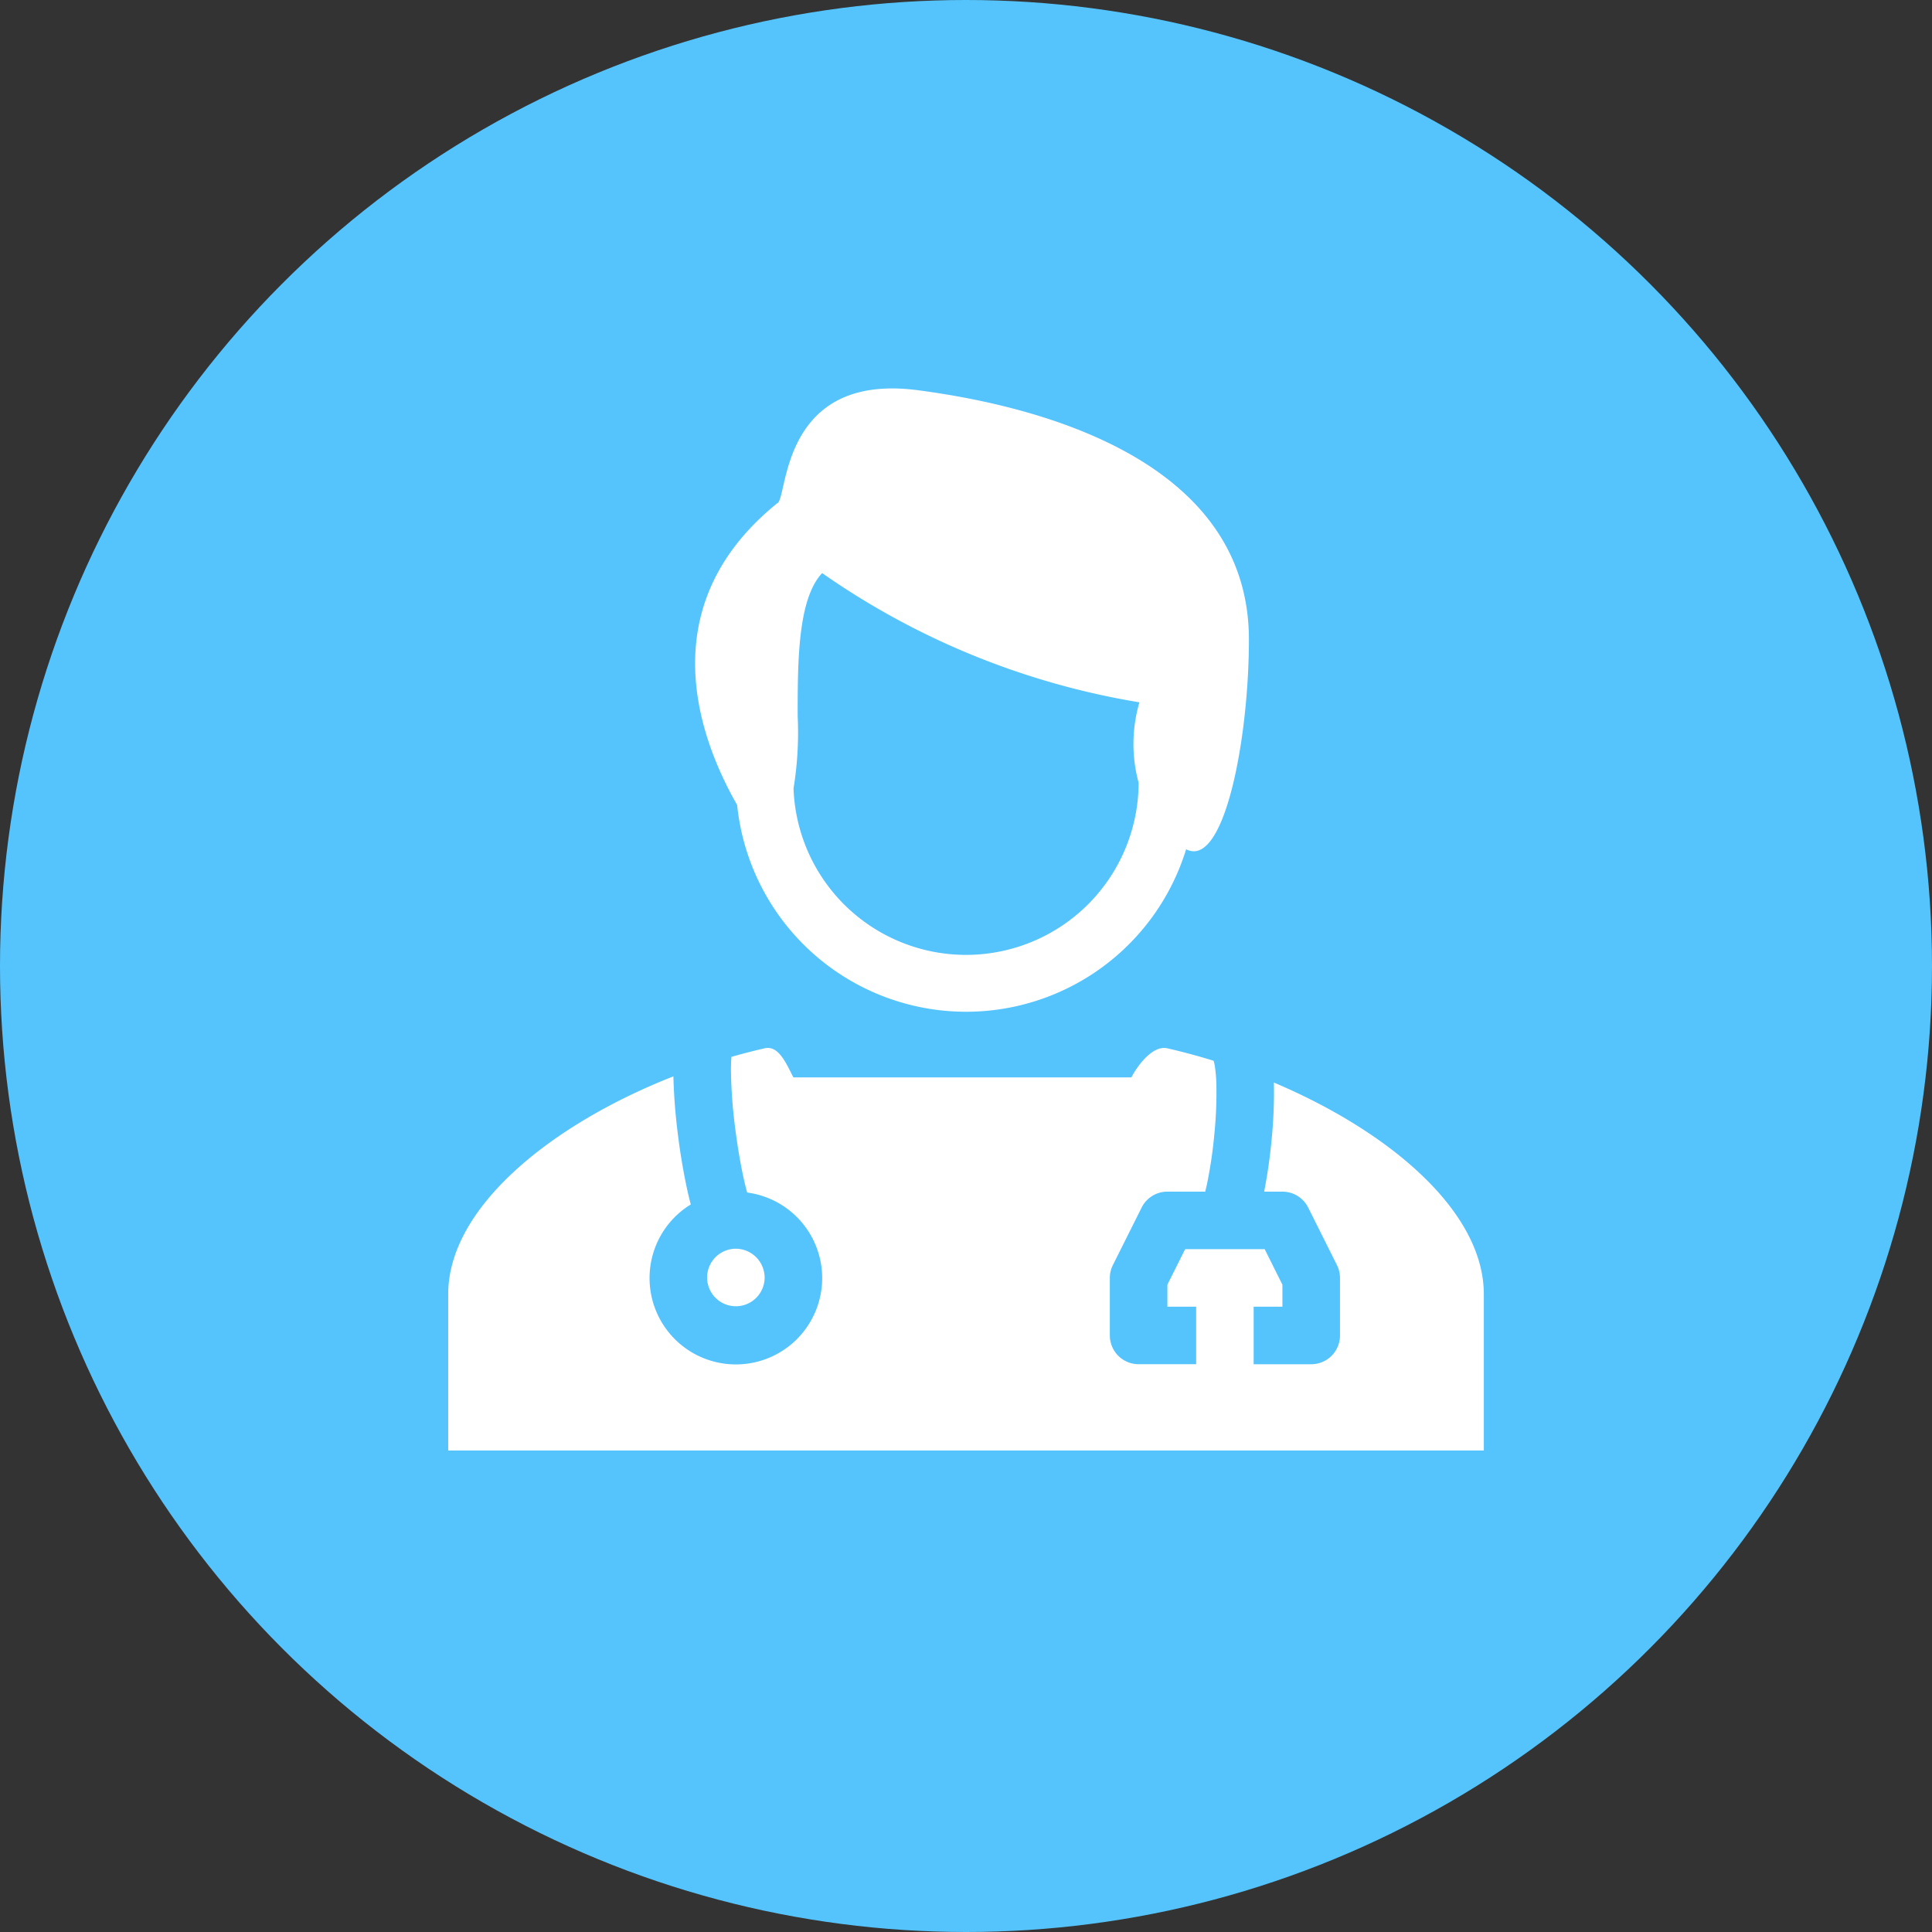 <svg xmlns="http://www.w3.org/2000/svg" viewBox="0 0 71 71">
  <rect x="0" y="0" width="71" height="71" fill="#333333" stroke="none"/>
  <g transform="translate(20862 9141)">
    <circle cx="35.5" cy="35.5" r="35.5" transform="translate(-20862 -9141)" fill="#55c4fd"/>
    <g transform="translate(-20845.529 -9126.724)" fill="#fff">
      <path d="M29.426 9.228c0 3.659-.909 8.43-2.307 7.706a8.459 8.459 0 0 1-16.5-1.627c-1.392-2.429-3.213-7.295 1.472-11.089.084-.028.135-.255.212-.592.289-1.272.931-4.1 4.979-3.559 3.117.416 12.144 2.028 12.144 9.161Zm-4.023 2.306a5.425 5.425 0 0 0-.03 2.955 6.343 6.343 0 0 1-12.682.208 12.7 12.7 0 0 0 .152-2.66c0-1.974 0-4.3.9-5.252a28.382 28.382 0 0 0 11.659 4.749Z" fill-rule="evenodd"/>
      <path d="M7.4 32.687a3.17 3.17 0 0 1 1.515-2.7c-.034-.127-.066-.26-.1-.4a22.755 22.755 0 0 1-.375-2.186 20.753 20.753 0 0 1-.164-2.121C3.816 27.029 0 30.083 0 33.289v5.74h38.059v-5.74c0-3.07-3.5-6-7.715-7.781v.029a17.438 17.438 0 0 1-.087 2.1 19.324 19.324 0 0 1-.271 1.88h.672a1.057 1.057 0 0 1 .946.584l1.057 2.114a1.056 1.056 0 0 1 .112.473v2.114a1.057 1.057 0 0 1-1.057 1.057H29.6v-2.115h1.057v-.808l-.652-1.307h-2.922l-.653 1.307v.808h1.057v2.114h-2.115a1.057 1.057 0 0 1-1.057-1.057v-2.114a1.056 1.056 0 0 1 .112-.473l1.057-2.114a1.057 1.057 0 0 1 .946-.584h1.39q.034-.136.07-.3a16.73 16.73 0 0 0 .263-1.782 15.373 15.373 0 0 0 .078-1.834 5.475 5.475 0 0 0-.052-.659 1.39 1.39 0 0 0-.051-.234 23.135 23.135 0 0 0-1.7-.458c-.532-.121-1.081.611-1.322 1.069h-12.42a14.01 14.01 0 0 1-.091-.178c-.224-.446-.5-1-.966-.891q-.61.139-1.221.315a6.598 6.598 0 0 0-.016.558 18 18 0 0 0 .15 2.023c.09.721.211 1.423.337 1.976.037.161.073.3.108.428A3.172 3.172 0 1 1 7.4 32.687Z"/>
      <path d="M11.629 32.687a1.057 1.057 0 1 1-1.057-1.073 1.065 1.065 0 0 1 1.057 1.073Z"/>
    </g>
  </g>
</svg>
